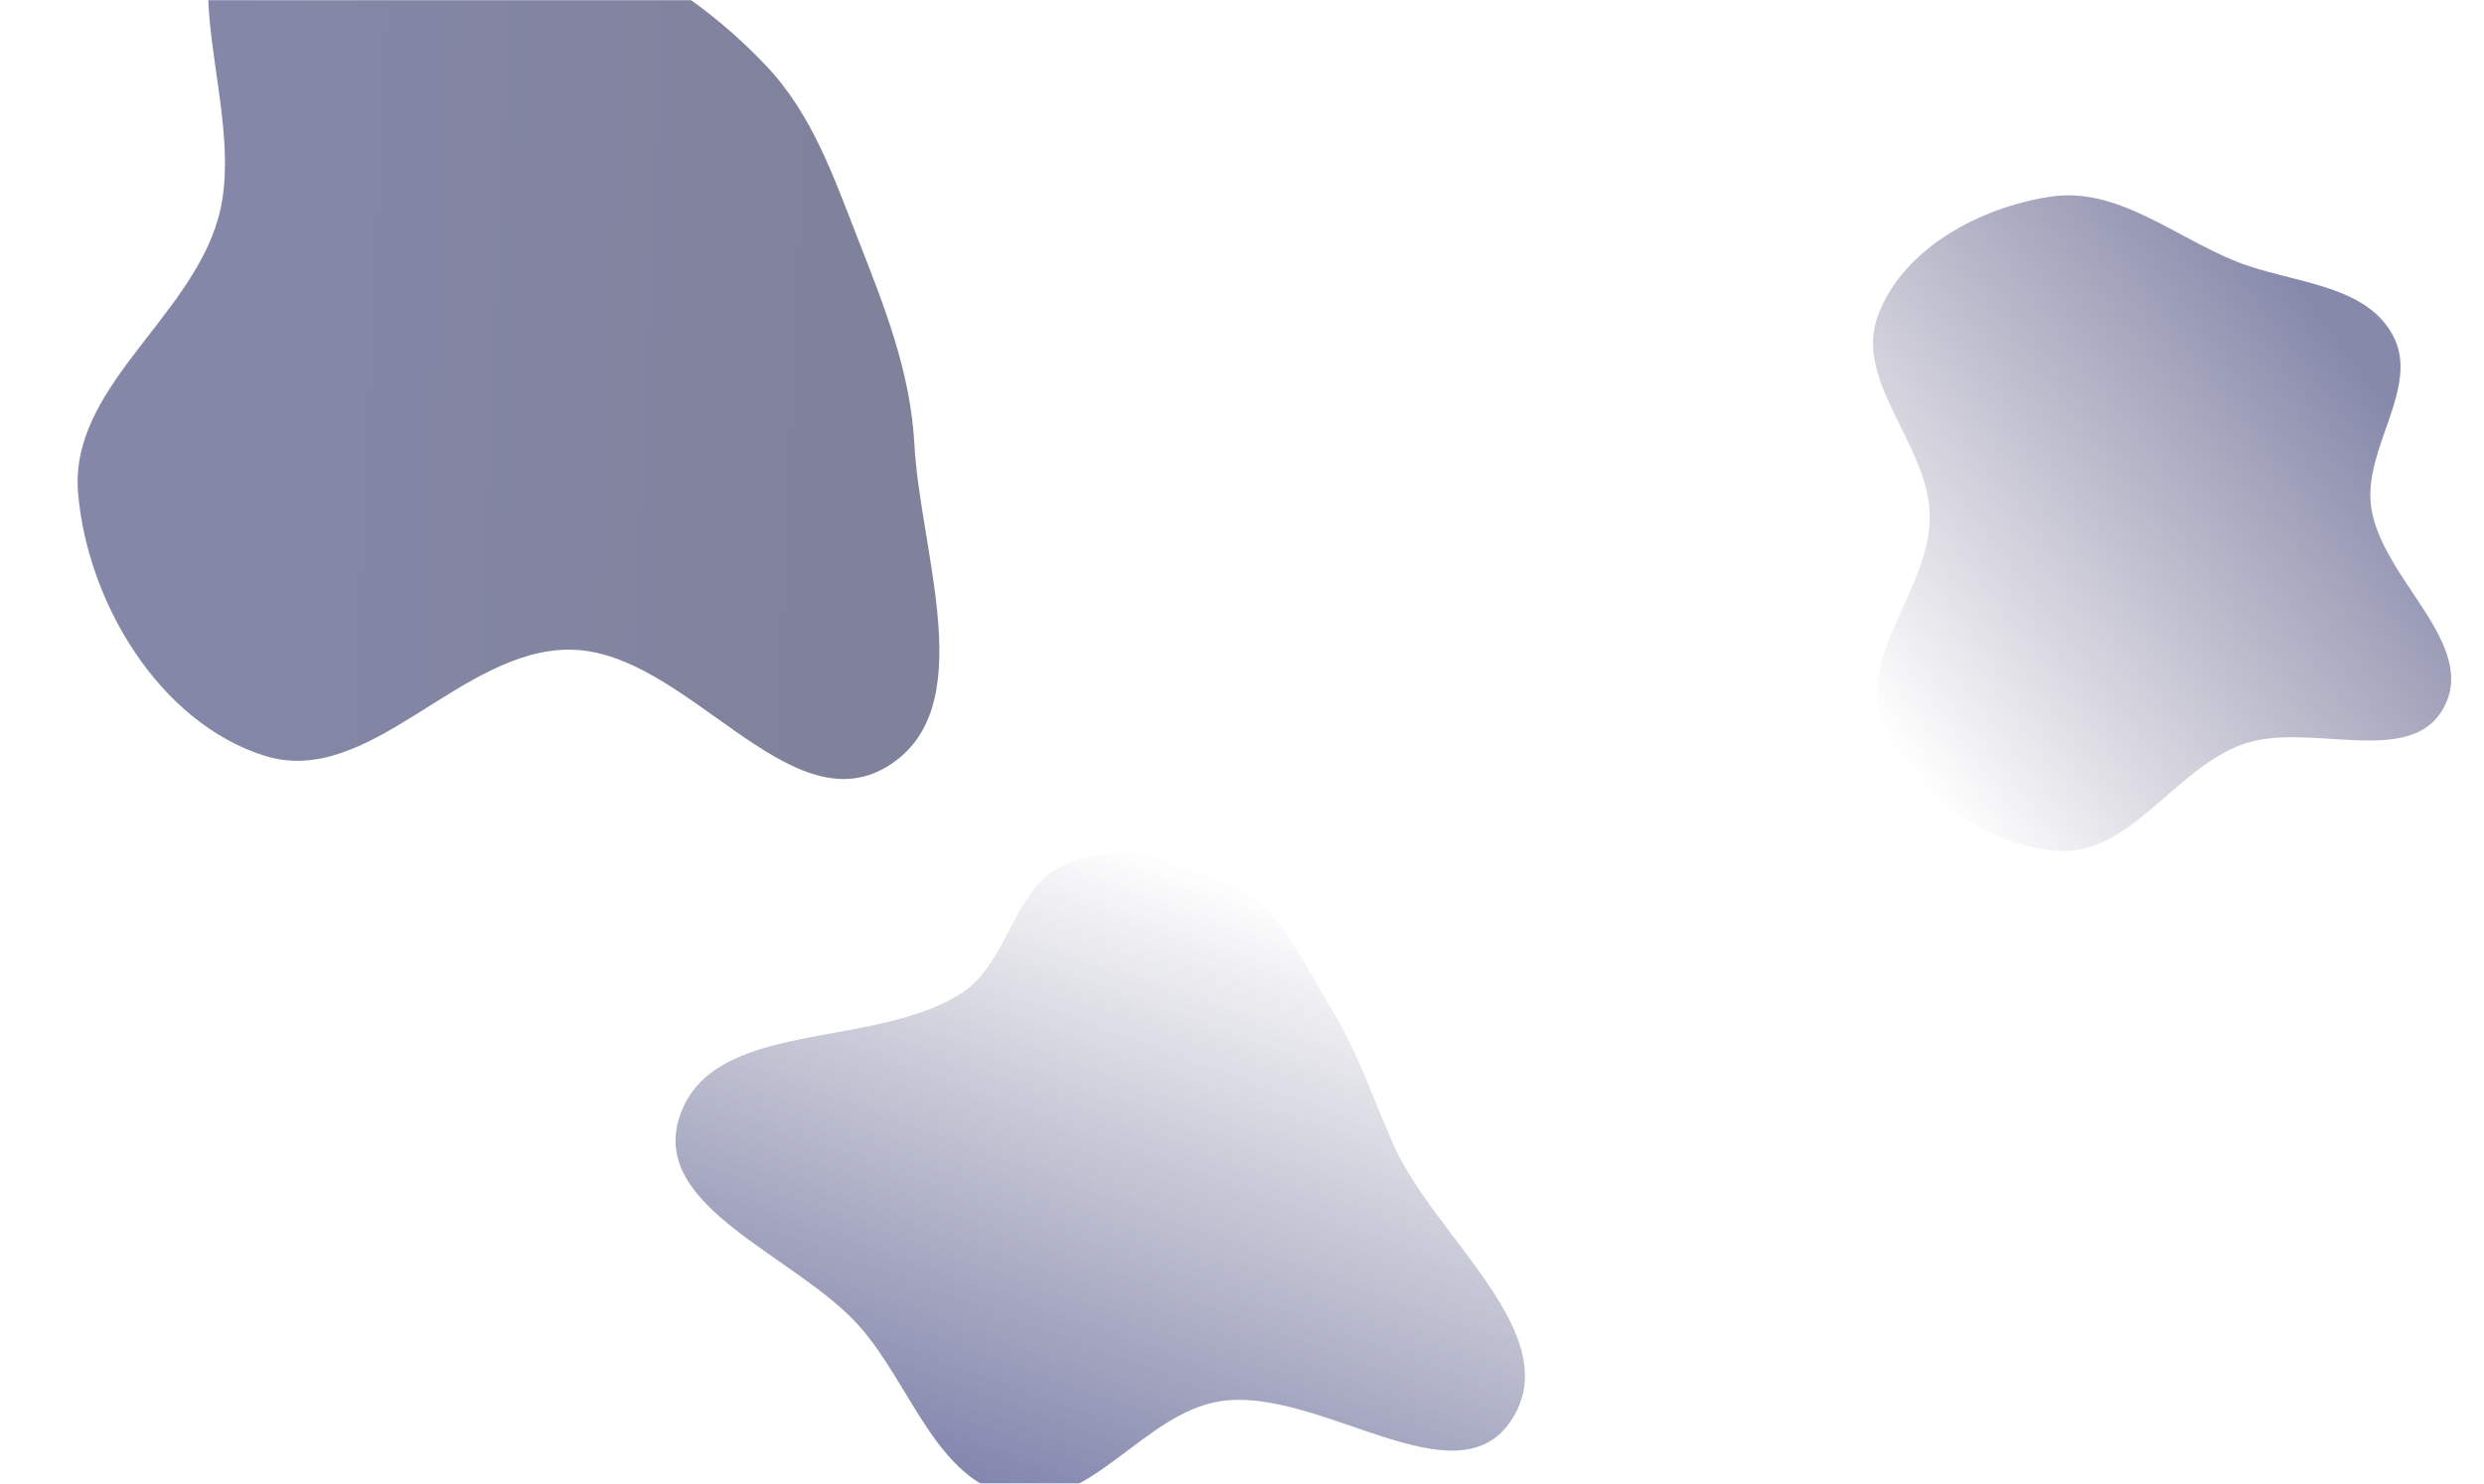 <svg width="1600" height="956" viewBox="0 0 1600 956" fill="none" xmlns="http://www.w3.org/2000/svg">
<mask id="mask0" mask-type="alpha" maskUnits="userSpaceOnUse" x="0" y="0" width="1600" height="956">
<rect width="1600" height="956" fill="#303361"/>
</mask>
<g mask="url(#mask0)">
<path fill-rule="evenodd" clip-rule="evenodd" d="M652.206 964.013C602.968 953.826 586.997 892.372 553.714 854.683C513.576 809.232 419.544 778.675 437.342 720.709C457.364 655.502 562.754 677.076 619.753 639.606C650.186 619.6 652.908 570.114 686.78 556.733C721.518 543.009 762.445 552.412 795.245 570.277C825.477 586.744 839.344 620.27 857.328 649.625C874.378 677.456 884.02 706.567 897.067 736.484C923.634 797.403 1010.11 860.14 973.25 915.444C937.732 968.74 849.564 893.208 786.237 902.789C736.454 910.32 701.512 974.213 652.206 964.013Z" fill="url(#paint0_linear)" fill-opacity="0.6"/>
<path fill-rule="evenodd" clip-rule="evenodd" d="M1212.84 464.856C1196.28 421.477 1243.54 378.785 1243 332.356C1242.46 286.704 1193.57 245.64 1209.75 202.948C1226.07 159.869 1275.37 133.536 1320.93 126.688C1363.56 120.279 1400.07 152.176 1440.04 168.328C1475.39 182.611 1522.67 182.265 1541.1 215.646C1559.52 249.029 1522.09 288.598 1527.27 326.375C1533.65 373.045 1596.5 414.677 1574.01 456.067C1552.44 495.767 1486.28 464.065 1443.92 479.765C1400.07 496.016 1372.06 551.21 1325.39 548.199C1277.64 545.118 1229.9 509.565 1212.84 464.856Z" fill="url(#paint1_linear)" fill-opacity="0.6"/>
<path fill-rule="evenodd" clip-rule="evenodd" d="M368.069 -39.702C416.435 -23.168 458.048 5.113 493.282 42.142C523.224 73.608 536.965 114.016 552.818 154.454C569.863 197.935 586.458 239.627 588.981 286.261C592.831 357.42 632.326 457.437 571.193 494.059C507.677 532.109 442.098 419.929 368.069 418.601C296.551 417.317 238.351 508.504 170.174 486.862C102.661 465.43 56.342 388.306 50.308 317.73C44.519 250.036 122.127 205.953 140.563 140.561C160.331 70.443 103.01 -26.505 160.11 -71.748C216.462 -116.399 300.037 -62.958 368.069 -39.702Z" fill="url(#paint2_linear)" fill-opacity="0.6"/>
</g>
<defs>
<linearGradient id="paint0_linear" x1="652.765" y1="964.94" x2="796.736" y2="568.638" gradientUnits="userSpaceOnUse">
<stop stop-color="#303578"/>
<stop offset="1" stop-color="#2B2E58" stop-opacity="0"/>
</linearGradient>
<linearGradient id="paint1_linear" x1="1205.98" y1="463.505" x2="1538.37" y2="211.158" gradientUnits="userSpaceOnUse">
<stop stop-color="#362B58" stop-opacity="0"/>
<stop offset="0.93" stop-color="#373B73"/>
</linearGradient>
<linearGradient id="paint2_linear" x1="119.384" y1="23.558" x2="589.811" y2="44.062" gradientUnits="userSpaceOnUse">
<stop stop-color="#33376F"/>
<stop offset="1" stop-color="#2B2E58"/>
</linearGradient>
</defs>
</svg>
